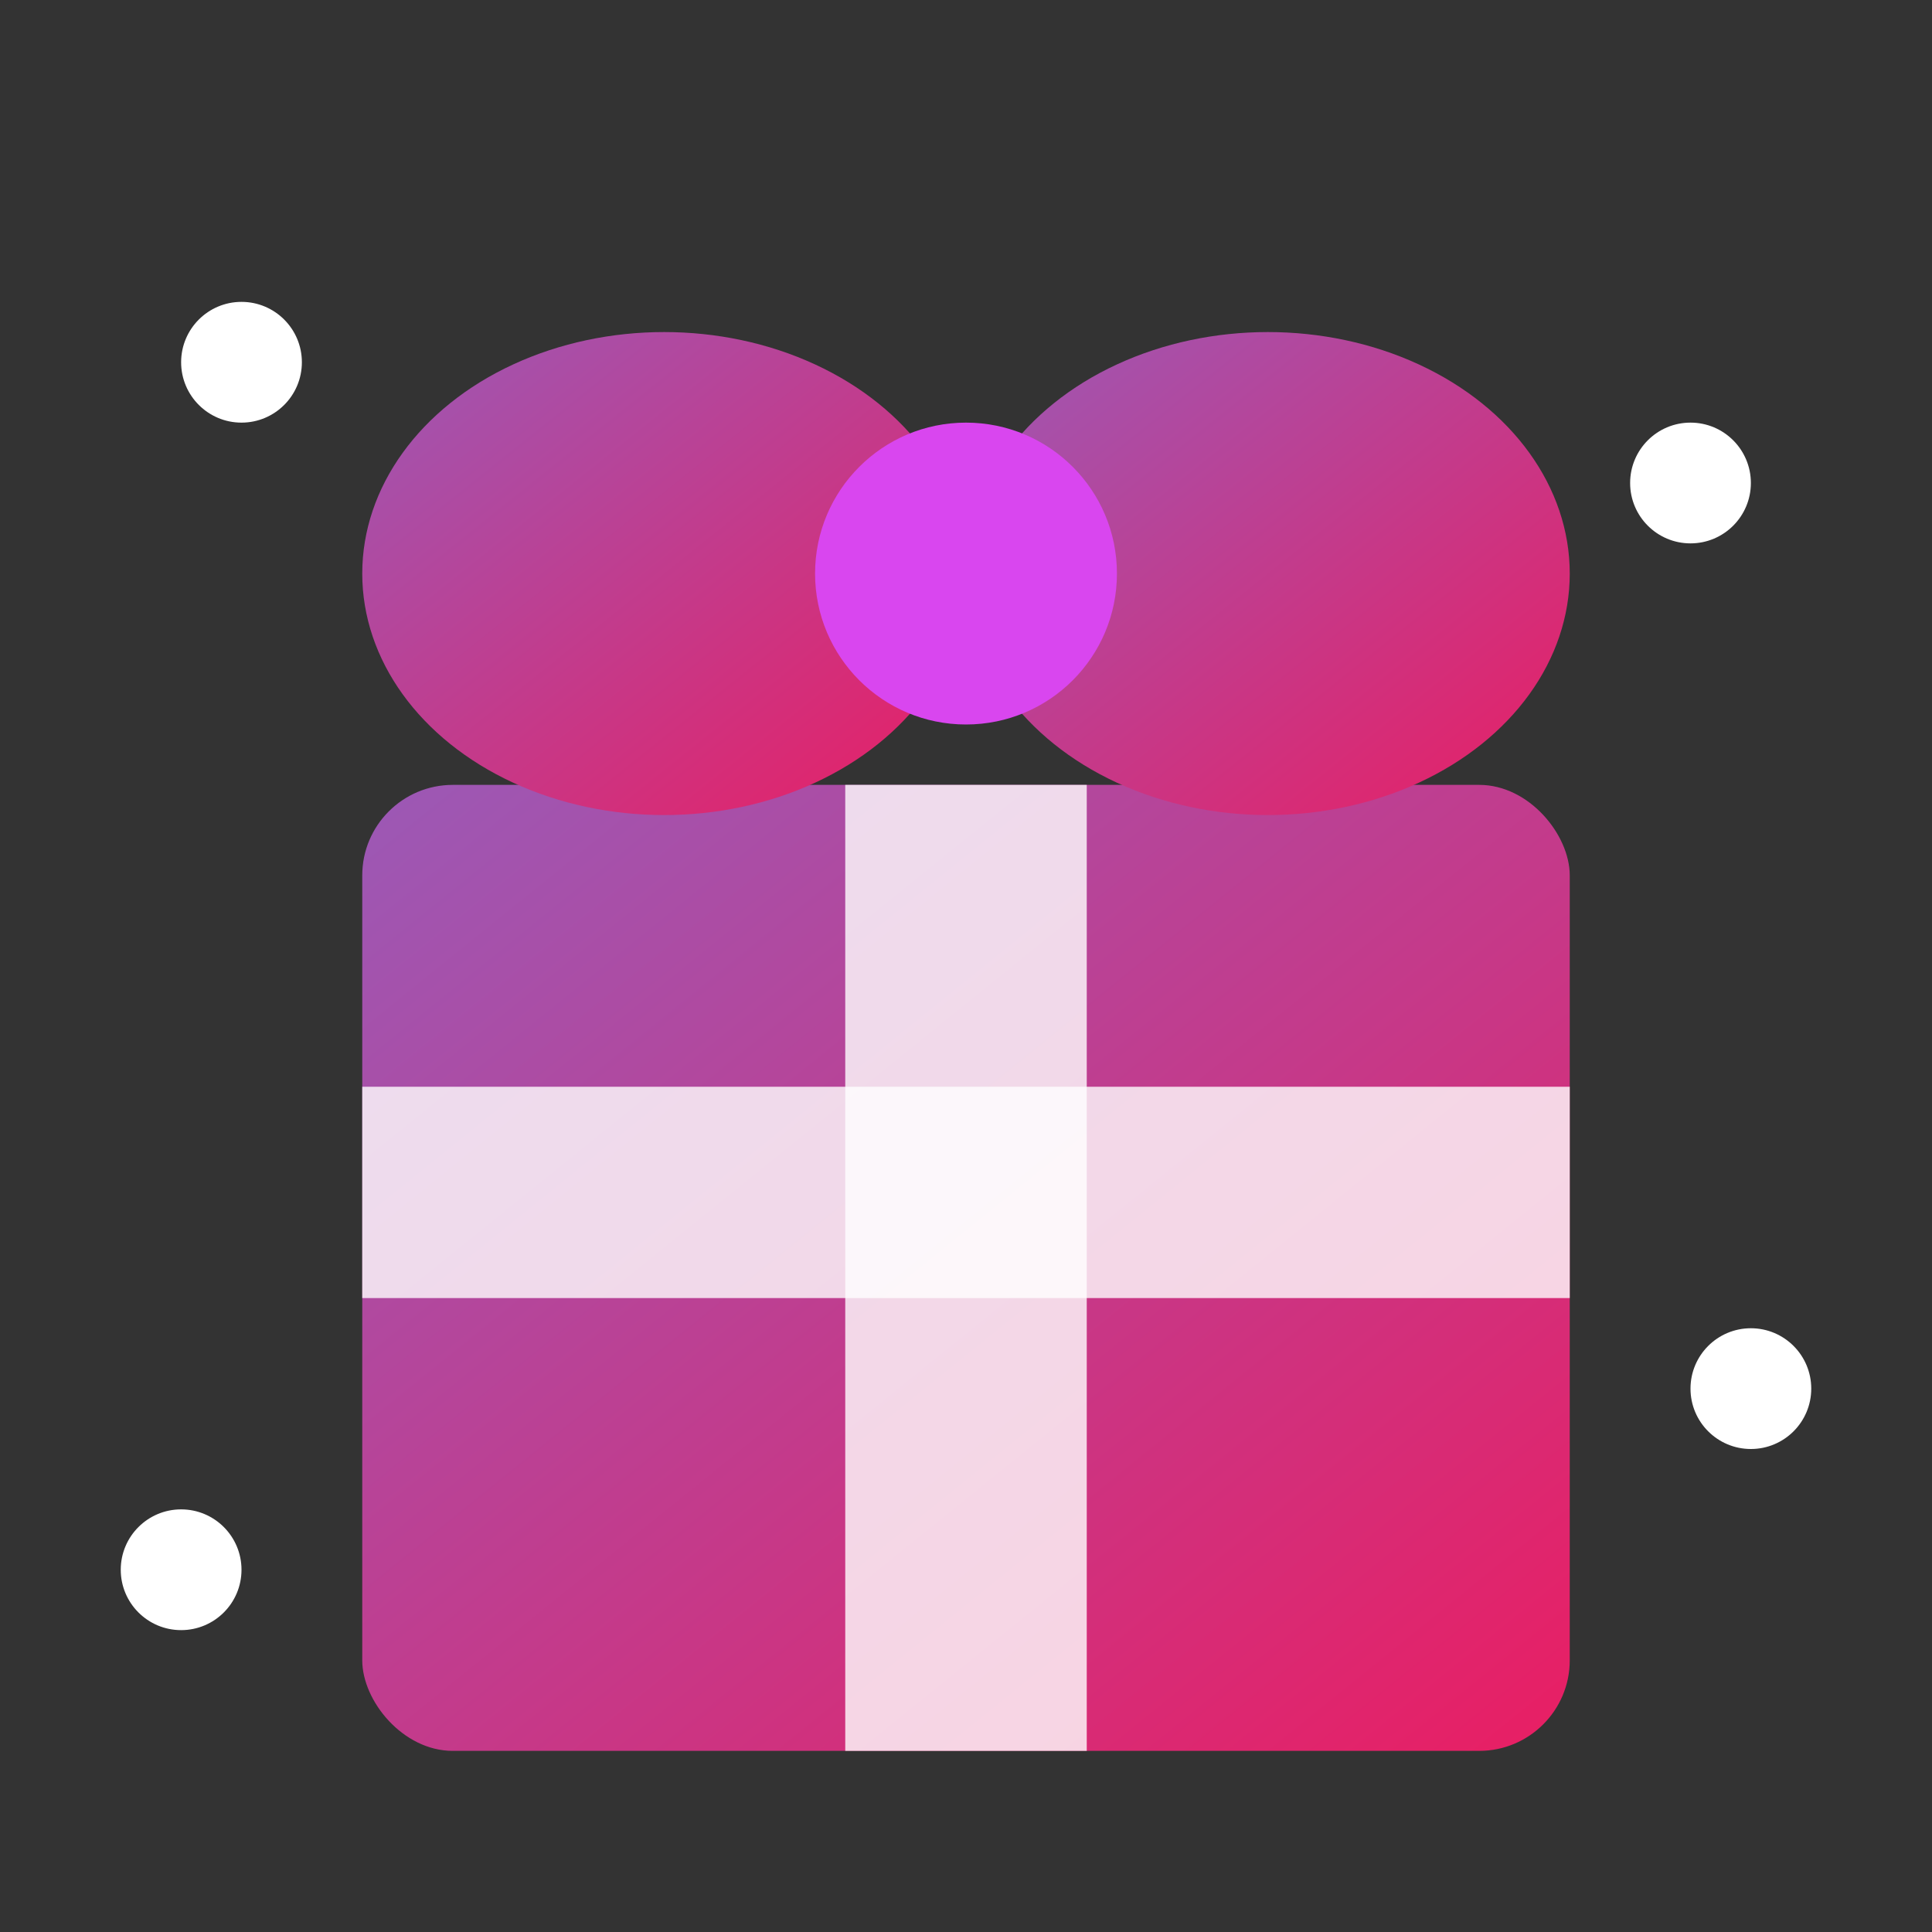 <svg width="32" height="32" viewBox="0 0 32 32" fill="none" xmlns="http://www.w3.org/2000/svg">
  <rect x="0" y="0" width="32" height="32" fill="#333333" stroke="none"/>
  <!-- Favicon Gift Icon -->
  <defs>
    <linearGradient id="faviconGradient" x1="0%" y1="0%" x2="100%" y2="100%">
      <stop offset="0%" style="stop-color:#9b59b6;stop-opacity:1" />
      <stop offset="100%" style="stop-color:#e91e63;stop-opacity:1" />
    </linearGradient>
  </defs>
  
  <!-- Gift Box Base -->
  <rect x="6" y="13" width="20" height="16" rx="1.5" fill="url(#faviconGradient)"/>
  
  <!-- Ribbon Vertical -->
  <rect x="14" y="13" width="4" height="16" fill="#ffffff" opacity="0.8"/>
  
  <!-- Ribbon Horizontal -->
  <rect x="6" y="18" width="20" height="3.5" fill="#ffffff" opacity="0.8"/>
  
  <!-- Bow Left -->
  <ellipse cx="11" cy="9.5" rx="5" ry="4" fill="url(#faviconGradient)"/>
  
  <!-- Bow Right -->
  <ellipse cx="21" cy="9.5" rx="5" ry="4" fill="url(#faviconGradient)"/>
  
  <!-- Bow Center -->
  <circle cx="16" cy="9.5" r="2.5" fill="#d946ef"/>
  
  <!-- Sparkles -->
  <circle cx="4" cy="6" r="1" fill="#ffffff"/>
  <circle cx="28" cy="8" r="1" fill="#ffffff"/>
  <circle cx="29" cy="23" r="1" fill="#ffffff"/>
  <circle cx="3" cy="26" r="1" fill="#ffffff"/>
</svg>

